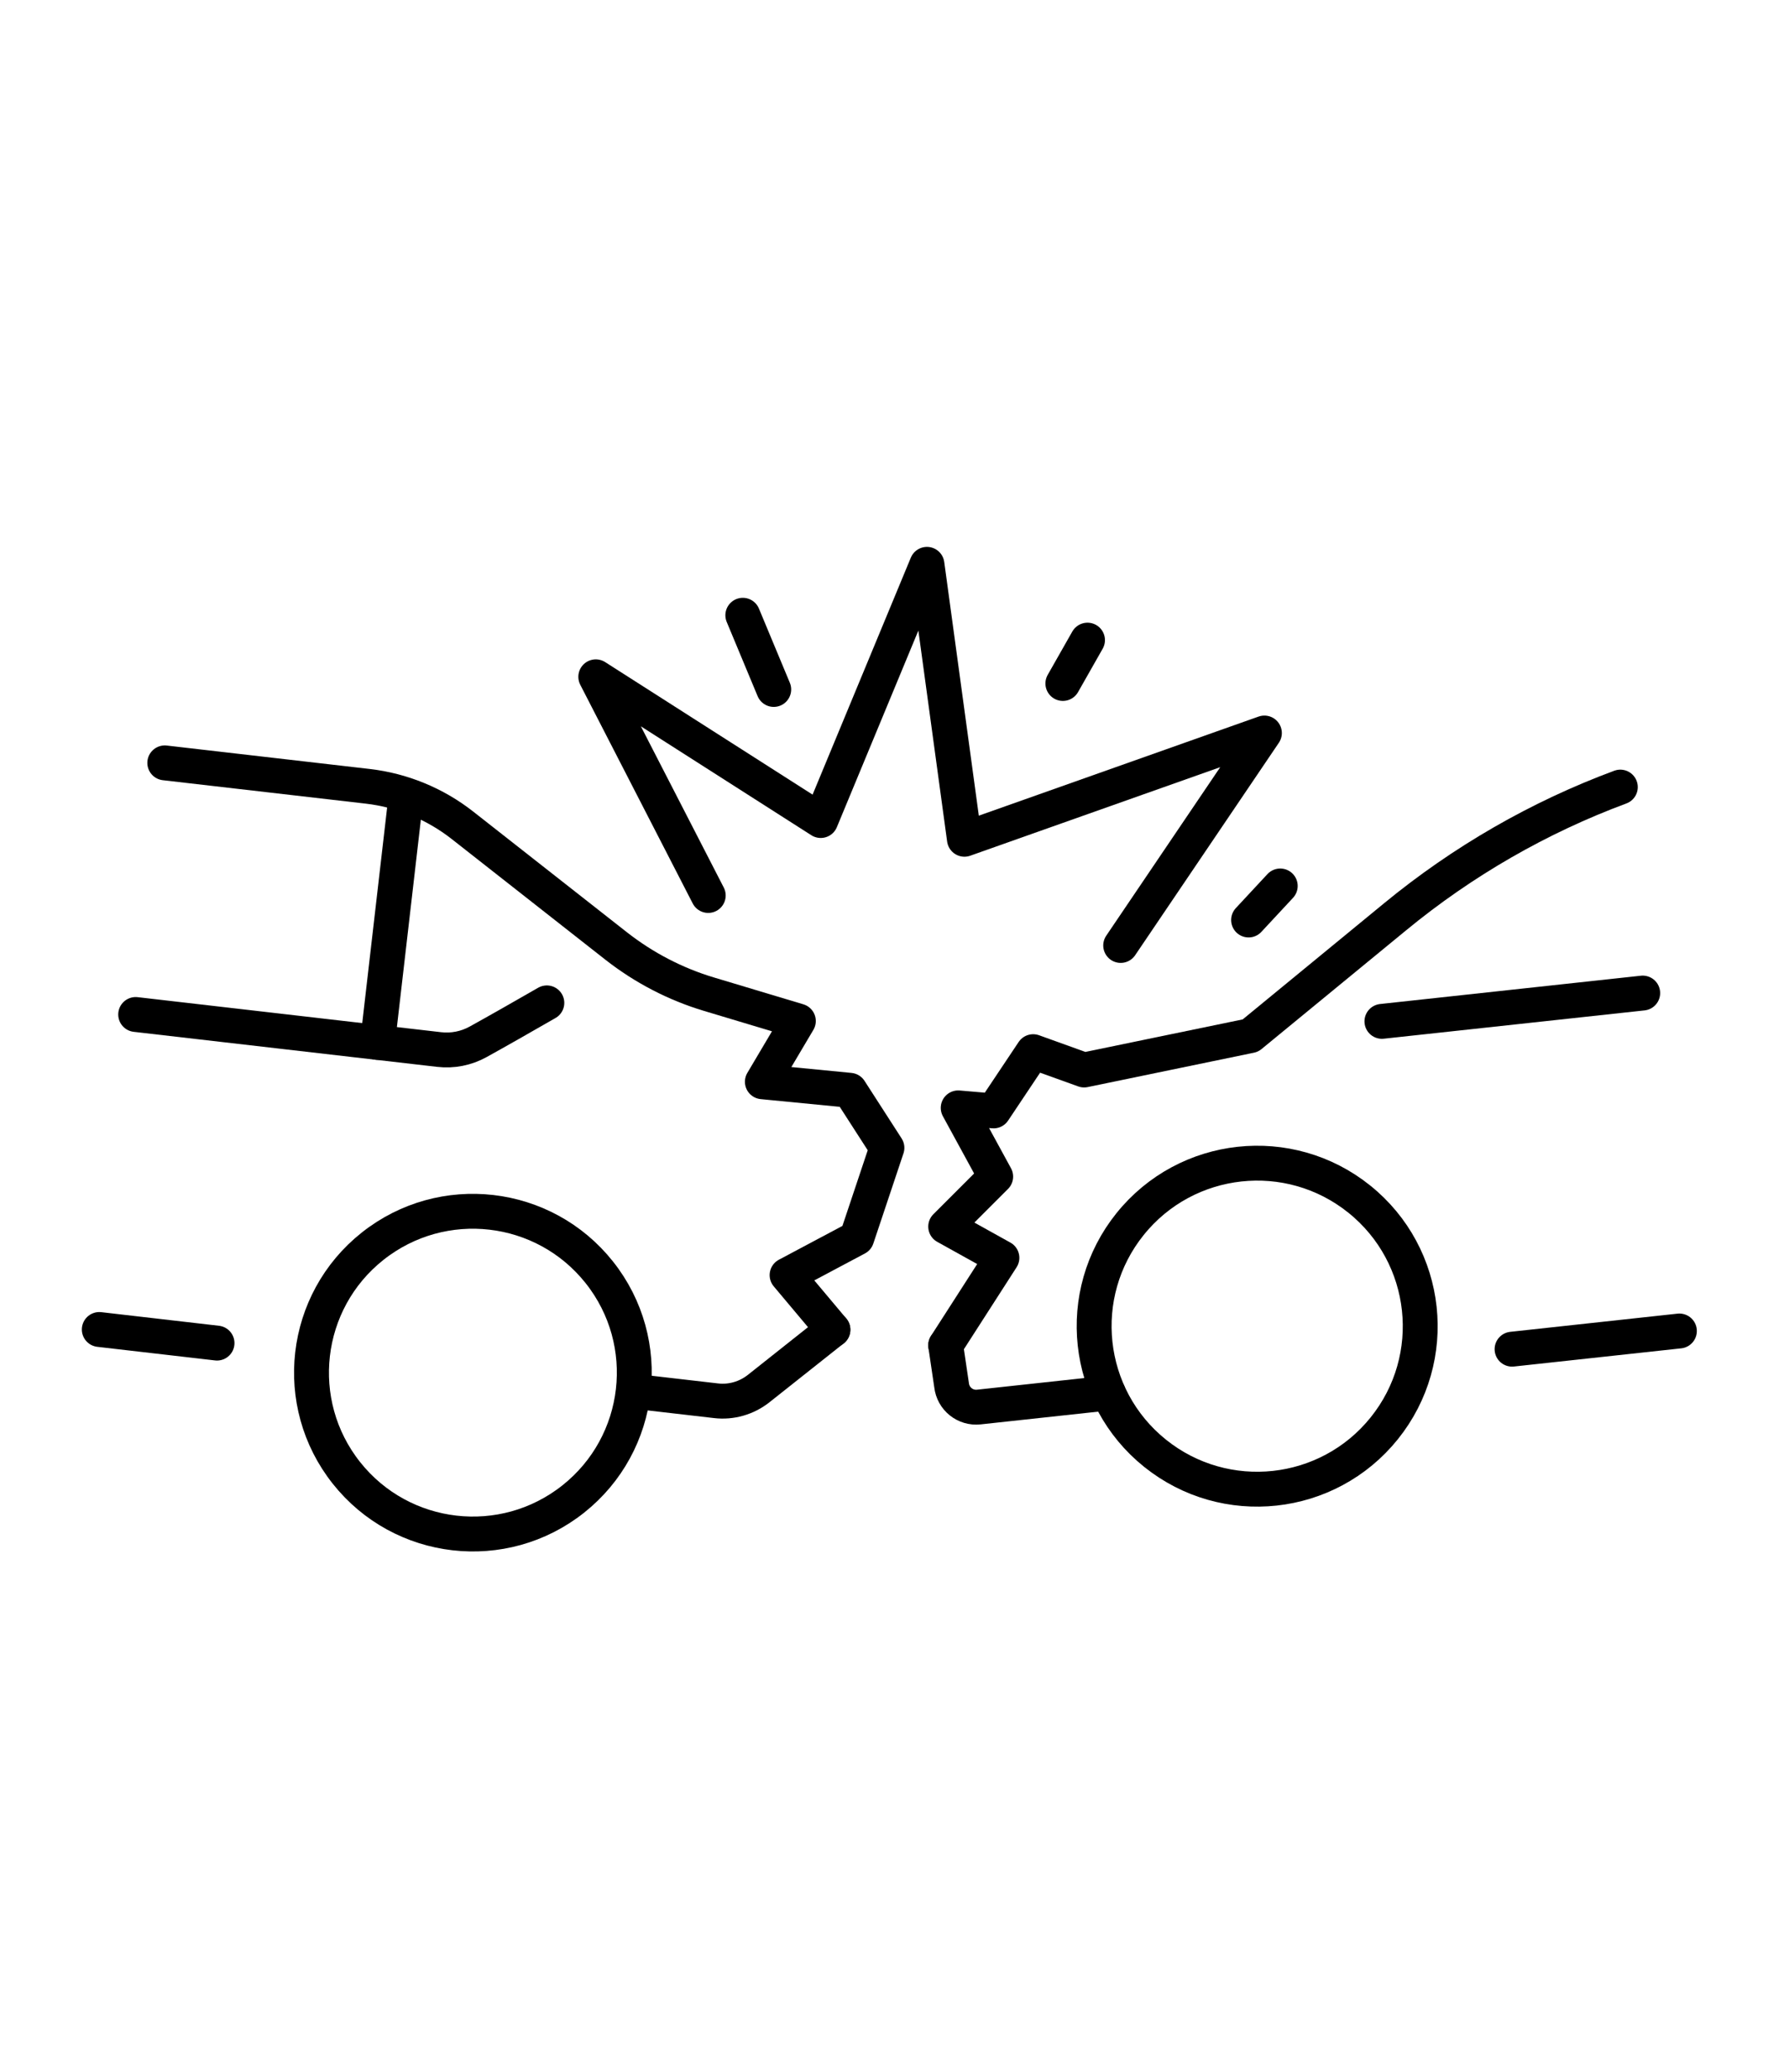<?xml version="1.0" encoding="UTF-8"?>
<svg xmlns="http://www.w3.org/2000/svg" id="Ebene_1" version="1.1" viewBox="0 0 358.92 415.78">
  <defs>
    <style>
      .st0 {
        stroke-width: 6px;
      }

      .st0, .st1 {
        fill: none;
        stroke: #000;
        stroke-linecap: round;
        stroke-linejoin: round;
      }

      .st1 {
        stroke-width: 7px;
      }

      .st2 {
        display: none;
      }
    </style>
  </defs>
  <g class="st2">
    <g>
      <path class="st1" d="M140.48,149.7h-45.26c-11.41,0-21.55,7.3-25.16,18.13l-3.83,11.5c-2.9,8.7-8.62,16.19-16.25,21.28h0c-11.47,7.65-18.37,20.53-18.37,34.32v38.39c0,8.85,7.17,16.02,16.02,16.02h32.04c5.47,0,10.9-1.02,15.99-3h0c5.1-1.99,10.52-3,15.99-3h28.82"></path>
      <line class="st1" x1="49.53" y1="201.53" x2="140.48" y2="201.53"></line>
      <path class="st1" d="M78.79,291.18v18.15c0,5.25-4.25,9.5-9.5,9.5h-20.59c-5.25,0-9.5-4.25-9.5-9.5v-18.15"></path>
      <path class="st1" d="M46.51,232.57h20.46c12.27,0,22.21,9.95,22.21,22.21v6.7h-43.91"></path>
      <line class="st1" x1="112.27" y1="261.48" x2="140.48" y2="261.48"></line>
      <path class="st1" d="M33.75,202.74h-.78c-4.92,0-8.44-4.73-7.04-9.44l1.52-5.1c.93-3.11,3.79-5.25,7.04-5.25h18.11"></path>
    </g>
    <g>
      <g>
        <path class="st0" d="M186.17,103.4h-15.82c-6.75,0-12.21,5.47-12.21,12.21v206.76c0,6.75,5.47,12.21,12.21,12.21h144.11c6.75,0,12.21-5.47,12.21-12.21V115.61c0-6.75-5.47-12.21-12.21-12.21h-17.09"></path>
        <path class="st0" d="M267.42,84.75v-2.27c0-3.44-2.79-6.23-6.23-6.23h-38.03c-3.44,0-6.23,2.79-6.23,6.23v2.27c0,3.44-2.79,6.23-6.23,6.23h0c-3.44,0-6.23,2.79-6.23,6.23v13.84c0,3.44,2.79,6.23,6.23,6.23h62.93c3.44,0,6.23-2.79,6.23-6.23v-13.84c0-3.44-2.79-6.23-6.23-6.23h0c-3.44,0-6.23-2.79-6.23-6.23Z"></path>
      </g>
      <g>
        <polyline class="st1" points="174.73 152.37 184.63 161.14 197.39 139.84"></polyline>
        <line class="st0" x1="214.37" y1="150.49" x2="311.92" y2="150.49"></line>
      </g>
      <g>
        <polyline class="st1" points="174.73 201.77 184.63 210.53 197.39 189.23"></polyline>
        <line class="st0" x1="214.37" y1="199.88" x2="311.92" y2="199.88"></line>
      </g>
      <g>
        <polyline class="st1" points="174.73 251.16 184.63 259.92 197.39 238.63"></polyline>
        <line class="st0" x1="214.37" y1="249.27" x2="311.92" y2="249.27"></line>
      </g>
      <g>
        <polyline class="st1" points="174.73 300.55 184.63 309.32 197.39 288.02"></polyline>
        <line class="st0" x1="214.37" y1="298.67" x2="311.92" y2="298.67"></line>
      </g>
    </g>
  </g>
  <g>
    <path class="st1" d="M189.73,269.96l1.18,7.98c.3,2.73,2.74,4.7,5.47,4.4l25.91-2.81h.06"></path>
    <path class="st1" d="M325.08,157.94c-16.33,6.06-31.64,14.87-45.23,26.06l-28.98,23.81-33.37,6.9-10.22-3.68-7.94,11.89-7.1-.61,7.52,13.79-10.03,10.03,11.28,6.27-11.28,17.55"></path>
    <line class="st1" x1="336.93" y1="267.08" x2="303.36" y2="270.73"></line>
    <circle class="st1" cx="252.22" cy="266.15" r="32.71" transform="translate(-113.24 295.91) rotate(-51.2)"></circle>
    <line class="st1" x1="329.57" y1="199.27" x2="277.25" y2="204.95"></line>
    <g>
      <path class="st1" d="M128.44,279.32l15.22,1.76c3.04.36,6.12-.53,8.54-2.44l14.9-11.82"></path>
      <path class="st1" d="M33.06,153.08l40.7,4.7c6.92.8,13.5,3.5,19,7.81l30.9,24.27c5.55,4.34,11.85,7.62,18.59,9.64l17.92,5.38-7.22,12.19,17.55,1.71,7.44,11.55-6.05,18.1-13.98,7.44,9.2,10.96"></path>
      <line class="st1" x1="43.54" y1="269.51" x2="19.92" y2="266.78"></line>
      <circle class="st1" cx="94.87" cy="275.44" r="32.38" transform="translate(-150.59 118.55) rotate(-38.41)"></circle>
      <path class="st1" d="M109.71,201.24c-4.92,2.83-10.01,5.73-13.81,7.83-2.38,1.31-5.11,1.85-7.81,1.53l-60.87-7.03"></path>
      <line class="st1" x1="81.32" y1="160.94" x2="75.75" y2="209.17"></line>
    </g>
    <polyline class="st1" points="142.09 179.69 119.53 135.81 164.66 164.65 185.97 113.24 193.49 168.41 253.67 147.09 224.84 189.72"></polyline>
    <line class="st1" x1="250.5" y1="184.61" x2="256.85" y2="177.78"></line>
    <line class="st1" x1="213.24" y1="137.15" x2="218.18" y2="128.45"></line>
    <line class="st1" x1="155.23" y1="138.35" x2="149.03" y2="123.46"></line>
  </g>
</svg>
